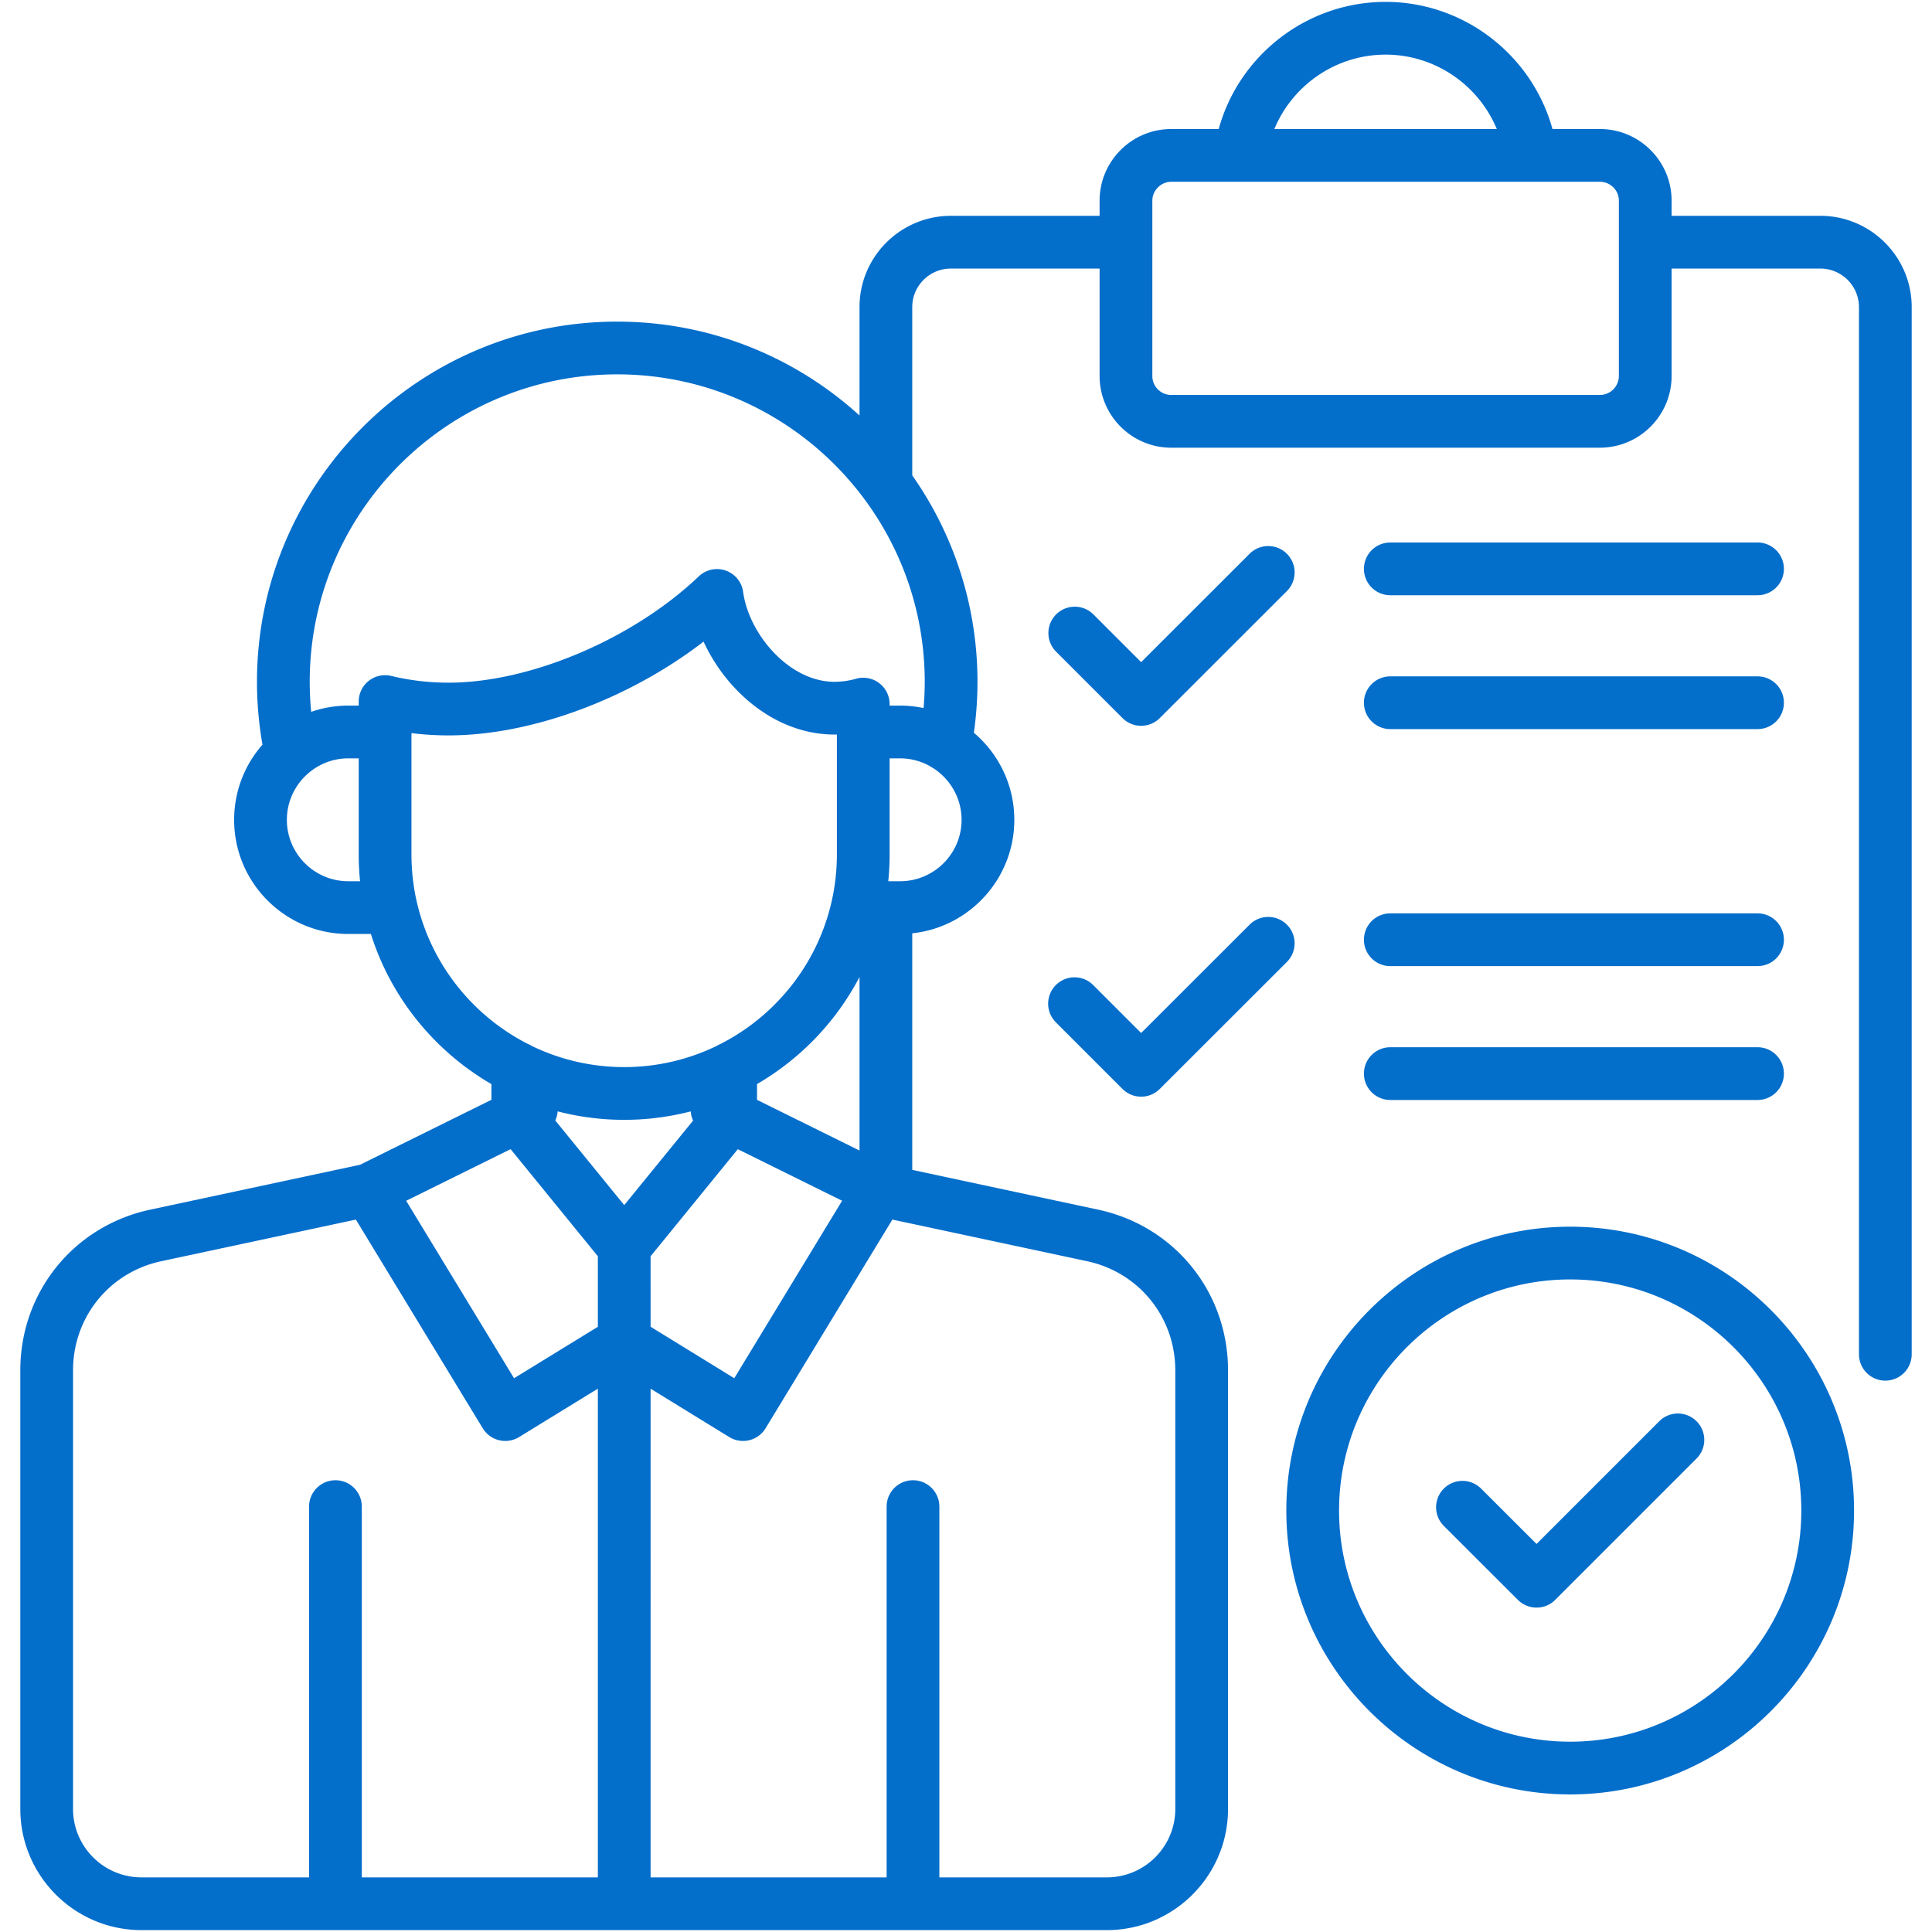<svg xmlns="http://www.w3.org/2000/svg" version="1.1" xmlns:xlink="http://www.w3.org/1999/xlink" width="512" height="512" x="0" y="0" viewBox="0 0 512 512" style="enable-background:new 0 0 512 512" xml:space="preserve" class=""><g><path d="M482.402 57.195h-39.41v-4.017c0-10.467-8.529-18.984-19.012-18.984h-12.56C406.026 14.613 387.994.5 367.2.5c-20.822 0-38.855 14.113-44.23 33.695h-12.58c-10.467 0-18.984 8.517-18.984 18.984v4.017h-39.41c-13.353 0-24.218 10.852-24.218 24.19v28.725c-16.972-15.448-39.516-24.878-64.222-24.878-52.634 0-95.456 42.822-95.456 95.456 0 5.593.495 11.174 1.458 16.646-4.671 5.33-7.512 12.304-7.512 19.934 0 16.677 13.567 30.244 30.244 30.244h6.003c5.321 16.896 16.869 31.046 31.934 39.785v4.162l-34.821 17.216-55.616 11.899c-20.259 4.341-34.41 21.857-34.41 42.593v116.221c0 17.706 14.406 32.111 32.111 32.111H293.33c17.706 0 32.111-14.406 32.111-32.111V363.167c0-20.736-14.15-38.252-34.413-42.594l-49.273-10.541v-62.694c15.18-1.614 27.046-14.483 27.046-30.07 0-9.243-4.169-17.527-10.72-23.084.636-4.43.96-8.952.96-13.496 0-20.338-6.4-39.207-17.286-54.711V81.386c0-5.632 4.594-10.214 10.241-10.214h39.41v28.461c0 10.483 8.517 19.012 18.984 19.012h113.591c10.483 0 19.012-8.529 19.012-19.012V71.172h39.41c5.647 0 10.241 4.582 10.241 10.214v277.51a6.988 6.988 0 1 0 13.976 0V81.386c0-13.339-10.865-24.191-24.218-24.191zM92.292 233.536c-8.97 0-16.267-7.297-16.267-16.267 0-4.92 2.197-9.329 5.65-12.319l.074-.068c2.843-2.432 6.521-3.909 10.543-3.909h2.772v25.462c0 2.396.122 4.765.358 7.1h-3.13zm16.749-7.101v-32.15c3.243.403 6.532.605 9.845.605 22.011 0 47.952-9.728 67.565-24.857 6.097 13.257 19.187 24.631 34.709 24.631.208 0 .414-.002.622-.006v31.777c0 21.878-12.54 40.87-30.801 50.204a6.872 6.872 0 0 0-.985.505 56.006 56.006 0 0 1-24.569 5.647 56.074 56.074 0 0 1-24.503-5.606 6.913 6.913 0 0 0-1.097-.562c-18.255-9.34-30.786-28.322-30.786-50.188zm118.739 32.479v45.988l-27.159-13.428v-4.185a70.82 70.82 0 0 0 27.159-28.375zm-92.464 45.622 23.121 28.383v18.696l-22.204 13.636-28.595-47.032zm47.731-10.005c.062.844.273 1.669.628 2.433l-18.25 22.405-18.267-22.427c.349-.76.556-1.579.617-2.418a70.284 70.284 0 0 0 17.65 2.243 70.106 70.106 0 0 0 17.622-2.236zm-10.633 38.389 23.112-28.374 27.641 13.666-28.577 47.034-22.177-13.644V332.92zM19.357 479.389V363.167c0-14.084 9.606-25.98 23.359-28.927l51.595-11.037 33.626 55.307a6.988 6.988 0 0 0 9.627 2.324l20.872-12.818v129.507h-62.55v-98.256a6.988 6.988 0 1 0-13.976 0v98.256H37.492c-10.001 0-18.135-8.134-18.135-18.134zm292.108-116.222v116.221c0 10-8.135 18.135-18.135 18.135h-44.389v-98.256a6.988 6.988 0 1 0-13.976 0v98.256h-62.551V368.012l20.838 12.82a6.996 6.996 0 0 0 5.3.841 6.99 6.99 0 0 0 4.333-3.165l33.605-55.31 51.613 11.041c13.756 2.949 23.362 14.845 23.362 28.928zM238.53 233.536h-3.13c.235-2.336.358-4.704.358-7.1v-25.462h2.772c2.888 0 5.598.763 7.953 2.086.236.164.482.315.74.45 4.56 2.892 7.603 7.971 7.603 13.759 0 8.97-7.31 16.267-16.296 16.267zm6.225-45.893a30.27 30.27 0 0 0-6.225-.647h-2.772v-.396a6.987 6.987 0 0 0-8.888-6.725 21.013 21.013 0 0 1-5.711.812c-11.999 0-22.686-12.583-24.226-23.834a6.986 6.986 0 0 0-11.744-4.111c-17.408 16.587-44.673 28.172-66.304 28.172-5.19 0-10.3-.599-15.189-1.783a6.986 6.986 0 0 0-8.633 6.791v1.074h-2.772c-3.438 0-6.74.585-9.822 1.648a82.418 82.418 0 0 1-.391-7.956c0-44.928 36.551-81.479 81.479-81.479 44.944 0 81.507 36.551 81.507 81.479a81.148 81.148 0 0 1-.309 6.955zM367.2 14.477c13.11 0 24.636 8.068 29.469 19.718h-58.95c4.818-11.65 16.349-19.718 29.481-19.718zm61.816 85.156a5.04 5.04 0 0 1-5.035 5.035H310.39c-2.761 0-5.007-2.258-5.007-5.035V53.179c0-2.714 2.292-5.007 5.007-5.007h113.591c2.777 0 5.035 2.246 5.035 5.007zm-149.199 73.011a6.989 6.989 0 0 1 9.883-9.883l12.715 12.715 28.81-28.787a6.989 6.989 0 0 1 9.879 9.887L307.352 190.3a6.97 6.97 0 0 1-4.94 2.045 6.966 6.966 0 0 1-4.942-2.047zm0 88.401a6.989 6.989 0 0 1 9.883 0l12.715 12.716 28.81-28.787a6.989 6.989 0 0 1 9.879 9.887l-33.752 33.723a6.97 6.97 0 0 1-4.94 2.045 6.966 6.966 0 0 1-4.942-2.047l-17.654-17.654a6.99 6.99 0 0 1 .001-9.883zm81.639-110.289a6.988 6.988 0 0 1 6.988-6.988h97.322a6.988 6.988 0 1 1 0 13.976h-97.322a6.988 6.988 0 0 1-6.988-6.988zm0 35.477a6.988 6.988 0 0 1 6.988-6.988h97.322a6.988 6.988 0 1 1 0 13.976h-97.322a6.987 6.987 0 0 1-6.988-6.988zm0 62.807a6.988 6.988 0 0 1 6.988-6.988h97.322a6.988 6.988 0 1 1 0 13.976h-97.322a6.988 6.988 0 0 1-6.988-6.988zm0 35.478a6.988 6.988 0 0 1 6.988-6.988h97.322a6.988 6.988 0 1 1 0 13.976h-97.322a6.988 6.988 0 0 1-6.988-6.988zm54.659 40.569c-41.48 0-75.227 33.747-75.227 75.227 0 41.481 33.747 75.228 75.227 75.228 41.481 0 75.228-33.747 75.228-75.228 0-41.48-33.747-75.227-75.228-75.227zm0 136.478c-33.773 0-61.25-27.477-61.25-61.251 0-33.773 27.477-61.25 61.25-61.25 33.774 0 61.251 27.477 61.251 61.25 0 33.774-27.477 61.251-61.251 61.251zm33.488-84.921a6.989 6.989 0 0 1 0 9.883l-37.457 37.457a6.97 6.97 0 0 1-4.942 2.047 6.965 6.965 0 0 1-4.938-2.044l-19.635-19.605a6.987 6.987 0 0 1-.007-9.882 6.987 6.987 0 0 1 9.882-.007l14.693 14.671 32.52-32.52a6.99 6.99 0 0 1 9.884 0z" fill="#046ecb" opacity="1" data-original="#000000"></path></g></svg>